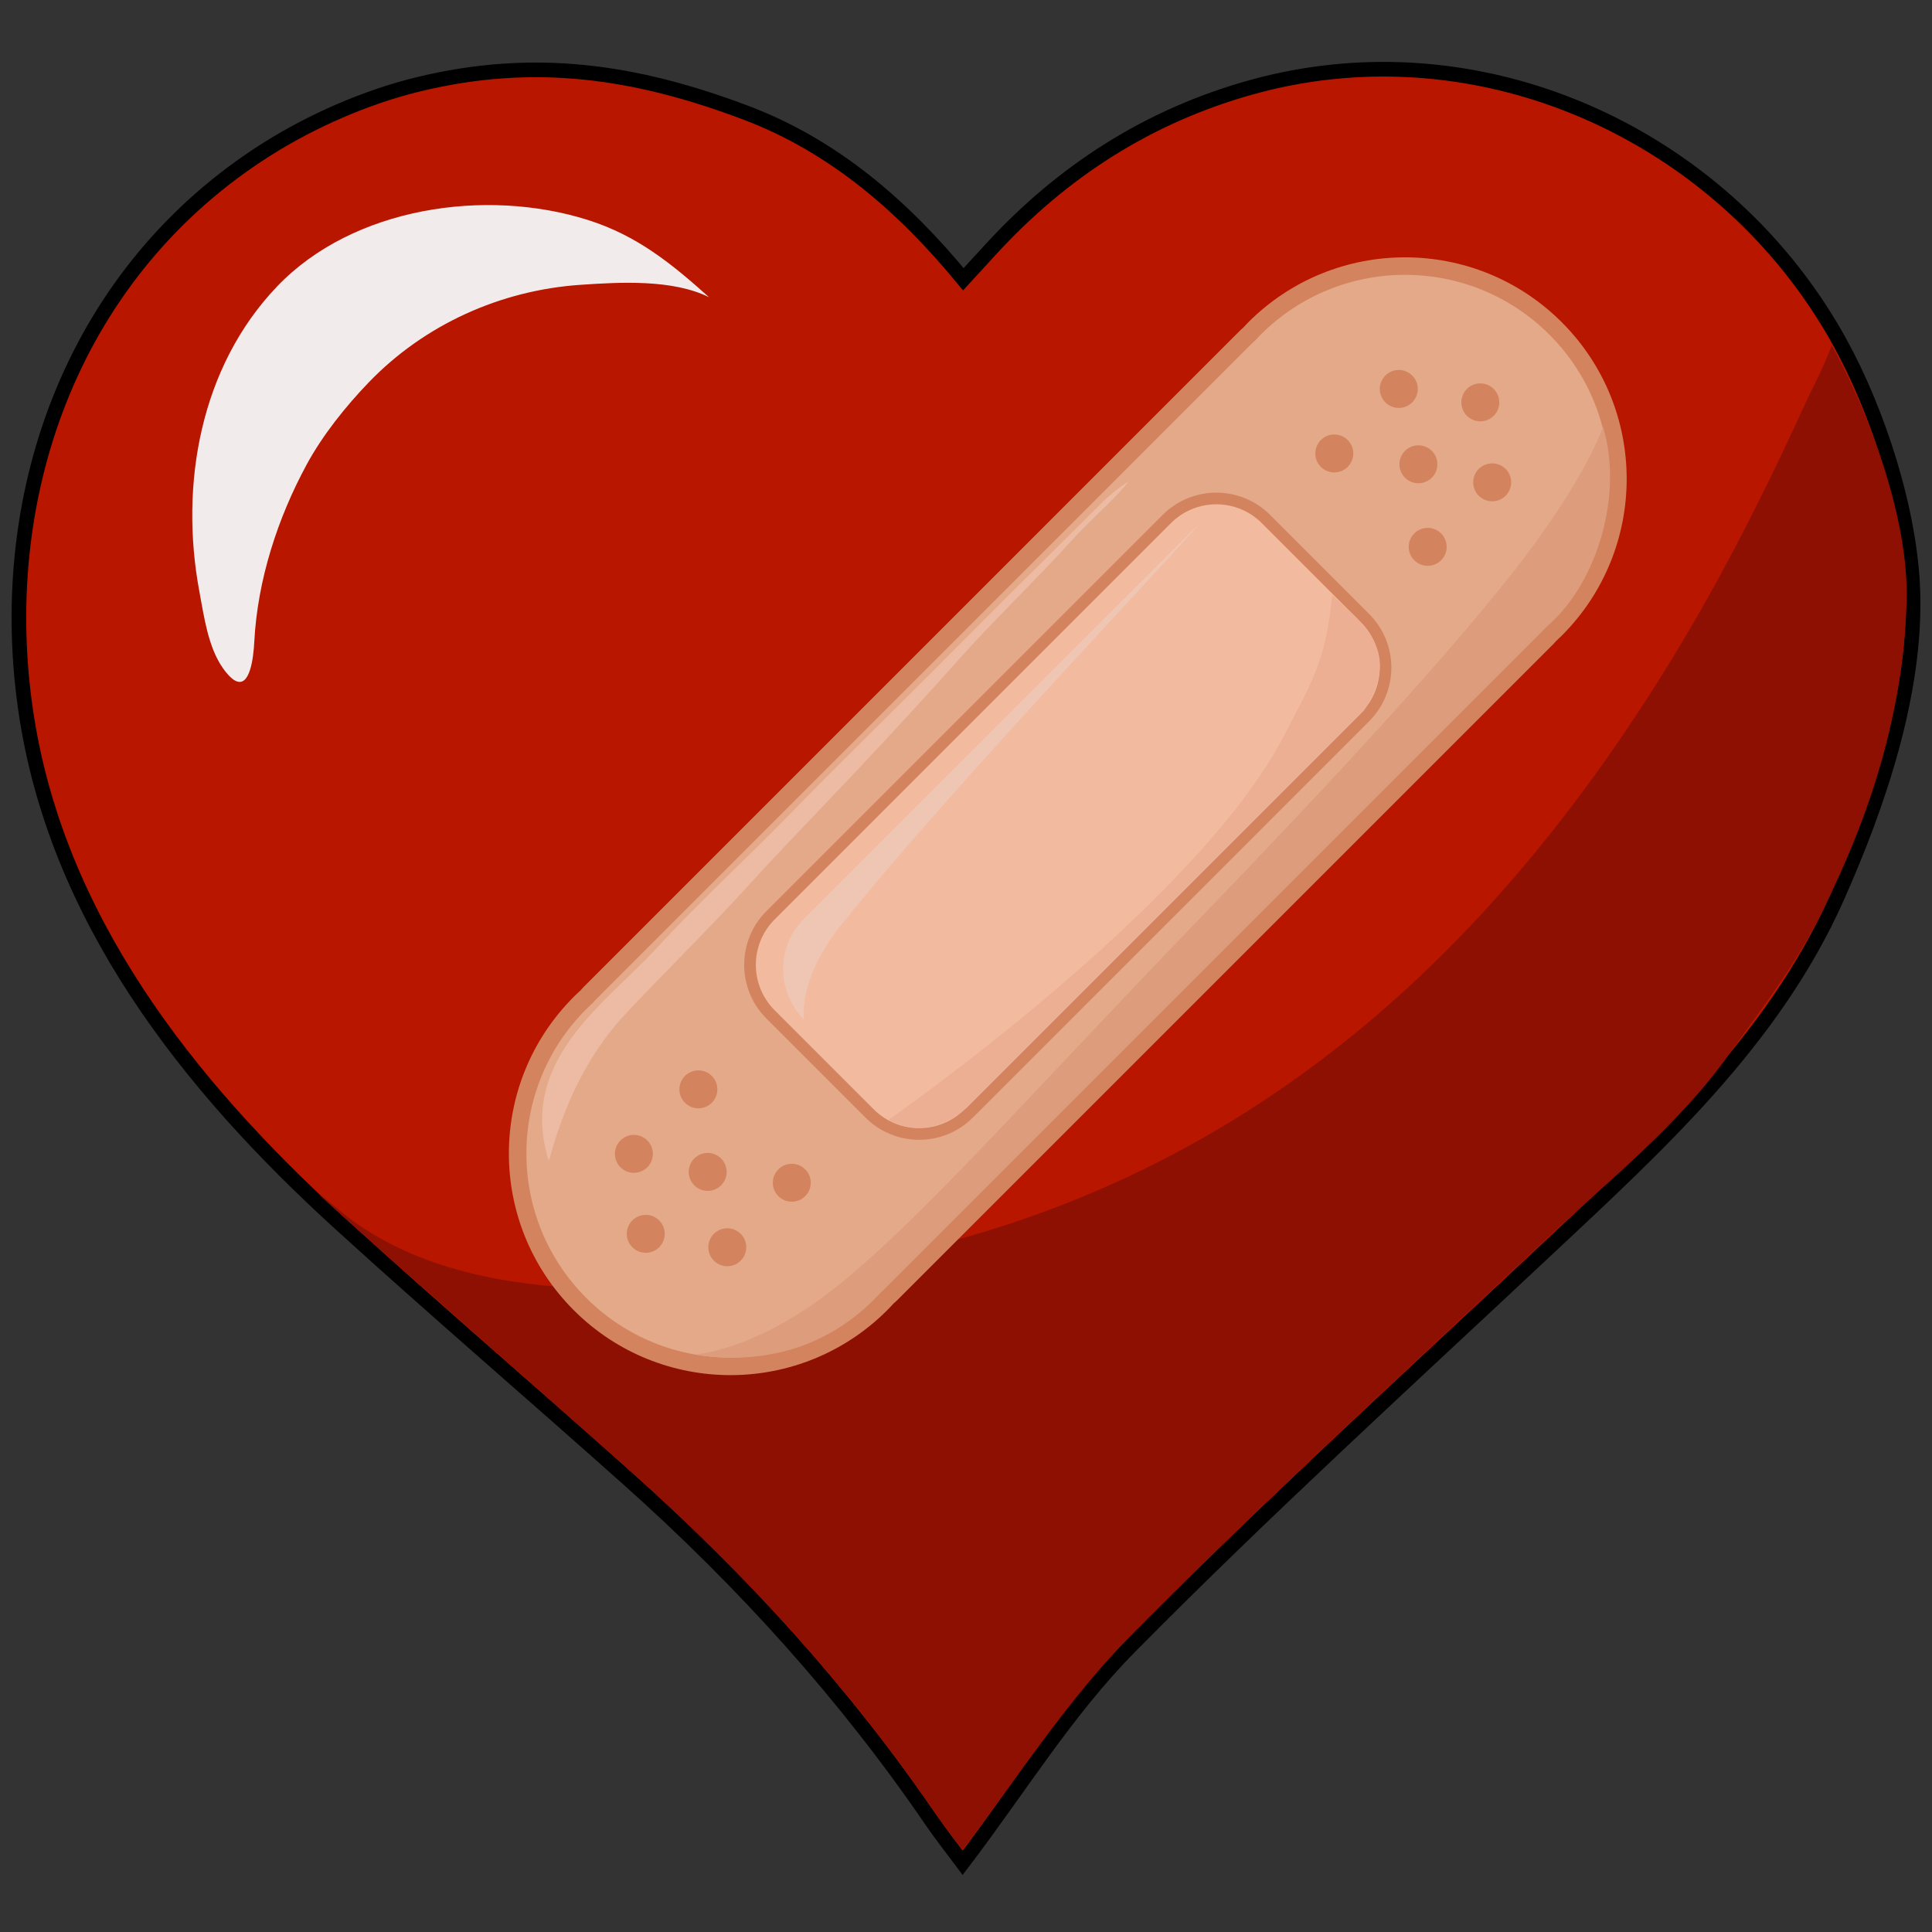 <?xml version="1.0" encoding="utf-8"?>
<!-- Generator: Adobe Illustrator 16.0.0, SVG Export Plug-In . SVG Version: 6.00 Build 0)  -->
<!DOCTYPE svg PUBLIC "-//W3C//DTD SVG 1.1//EN" "http://www.w3.org/Graphics/SVG/1.1/DTD/svg11.dtd">
<svg version="1.1" id="Layer_1" xmlns="http://www.w3.org/2000/svg" xmlns:xlink="http://www.w3.org/1999/xlink" x="0px" y="0px"
	 width="400px" height="400px" viewBox="0 0 400 400" enable-background="new 0 0 400 400" xml:space="preserve">
<rect x="0" y="0" width="400" height="400" fill="#333333" stroke="none"/>
<g>
	<path fill="#39B54A" d="M92.522-1022.646c0.191-0.41,0.479,0.033,0.494,0.044c11.355,44.337,31.752,86.583,40.07,131.642
		c4.111,22.272,3.227,44.793,0.359,67.159c-1.152,9.01-2.564,18-4.266,26.921c-0.354,1.854-0.557,8.297-2.084,9.729
		c3.721-3.487,6.189-7.849,9.406-11.632c9.459-11.132,20.127-21.271,31.682-30.205c16.76-12.96,35.242-23.661,54.742-31.931
		c9.703-4.115,19.683-7.517,29.535-11.254c10.424-3.957,29.349-6.326,36.582-15.5c-4.424,14.92-19.369,27.048-27.472,40.226
		c-9.059,14.729-16.373,30.486-26.036,44.853c-13.326,19.807-28.58,38.449-46.951,53.804c-7.439,6.217-17.266,8.856-25.988,13.112
		c-0.957,0.468-2.555,1.095-3.662,1.254c0.646,0.305,1.238,0.147,2.303,0.174c16.832,0,33.037-0.109,49.444,4.273
		c15.577,4.163,30.696,10.914,45.305,17.033c1.313,0.55,9.33,4.077,10.646,3.441c-34.731,16.76-69.4,22.824-107.773,19.19
		c-4.705-0.445-13.758-3.288-18.332-1.425c19.764,14.045,28.936,40.671,40.562,59.619c-13.783-6-28.32-10.258-41.311-17.966
		c-11.004-6.536-20.67-15.048-29.467-24.291c-6.129-6.438-17.297-15.784-17.297-25.484c0,21.049,0.094,39.718,0.094,62.087
		c-0.652,0.015-1.309,0.028-1.962,0.04c-1.183-21.195-2.362-42.391-3.401-61.037c0,0-0.089-0.759-0.089-0.762
		c-1.641,11.43-8.465,18.208-16.302,25.94c-9.609,9.481-19.9,18.345-31.93,24.613c-12.676,6.607-26.392,10.874-39.471,16.569
		c11.625-18.948,20.797-45.575,40.562-59.62c-4.574-1.863-13.627,0.979-18.333,1.425c-38.372,3.635-73.041-2.431-107.773-19.189
		c1.314,0.635,9.328-2.893,10.644-3.442c14.608-6.119,29.728-12.87,45.305-17.032c16.407-4.383,32.611-4.273,49.443-4.273
		c0.859,0.062,1.58-0.127,2.226-0.43c-1.107-0.161-2.628-0.53-3.585-0.998c-8.724-4.257-18.549-6.896-25.988-13.112
		c-18.371-15.354-33.625-33.997-46.95-53.805c-9.666-14.364-16.979-30.123-26.037-44.852c-8.103-13.177-23.048-25.306-27.472-40.226
		c7.232,9.174,26.157,11.543,36.583,15.5c9.853,3.738,19.83,7.14,29.535,11.254c19.5,8.271,37.983,18.971,54.742,31.931
		c11.556,8.933,22.224,19.073,31.681,30.205c3.217,3.784,5.685,8.146,9.407,11.632c-1.528-1.432-1.731-7.875-2.085-9.728
		c-1.701-8.922-3.112-17.911-4.266-26.922c-2.866-22.365-3.752-44.886,0.36-67.159c8.318-45.059,32.943-86.375,44.299-130.711
		C92.325-1022.258,92.39-1022.365,92.522-1022.646z"/>
	<path fill="#009444" d="M181.087-632.121c-11.627-18.948-20.799-45.574-40.562-59.619c0,0-27.566-11.404-49.77-14.356
		c0,0,35.797,30.024,47.909,40.034C149.134-657.409,181.087-632.121,181.087-632.121z"/>
	<path fill="#009444" d="M264.507-709.214c0.521-0.014,2.066-0.279,2.066-0.279c-1.312,0.633-9.328-2.893-10.646-3.442
		c-14.604-6.121-29.729-12.87-45.303-17.033c-16.408-4.384-34.402-4.293-51.234-4.293c0,0-39.078,8.969-68.063,27.781"/>
	<path fill="#009444" d="M289.044-887.602c-7.233,9.174-26.157,11.543-36.582,15.501c-9.854,3.738-19.832,7.139-29.535,11.254
		c-19.5,8.27-37.982,18.971-54.742,31.931c-11.555,8.933-22.223,19.074-31.682,30.203c-3.217,3.785-5.686,8.147-9.406,11.635
		c0,0-19.061,25.087-36.342,79.56c-17.282,54.471,0,0,0,0s79.848-79.702,106.684-107.414c15.229-15.723,59.979-46.909,81.014-62.457
		C285.507-882.601,289.044-887.602,289.044-887.602z"/>
	<path fill="#009444" d="M-0.031-632.504c13.08-5.694,26.795-9.96,39.471-16.565c12.03-6.271,22.321-15.132,31.931-24.616
		c2.891-2.852,5.751-5.703,8.314-8.859c2.453-3.021,4.671-6.235,6.114-9.872c1.142-2.879,2.306-6.499,3.243-9.444
		c0.252-0.793,1.314-3.05,1.456-3.869c0.511-2.953-0.583-0.949-0.583-0.949s-42.457,31.798-55.821,42.987
		C25.233-656.272-0.031-632.504-0.031-632.504z"/>
	<path fill="#009444" d="M-85.666-709.795c34.732,16.759,69.401,22.824,107.773,19.189c4.706-0.445,12.716-0.796,18.333-1.425
		c0,0,39.486-7.284,49.001-14.065c0,0-83.129-3.135-110.803-4.266C-37.24-711.01-85.666-709.795-85.666-709.795z"/>
	<path fill="#009444" d="M-107.885-887.891c4.423,14.921,19.369,27.05,27.472,40.227c9.059,14.728,16.372,30.487,26.037,44.85
		c13.326,19.809,28.579,38.449,46.95,53.804c7.812,6.527,17.789,9.762,26.831,14.15c4.682,2.271,9.245,4.76,13.867,7.145
		c4.184,2.159,8.393,4.262,12.646,6.281c4.822,2.29,9.704,4.467,14.653,6.465c4.825,1.947,9.714,3.748,14.712,5.205
		c4.141,1.205,8.434,2.229,12.756,2.423c0.442,0.02,0.888,0.04,1.331,0.04c16.573,0,0,0,0,0s-68.838-69.021-91.735-91.294
		C-40.373-835.574-107.885-887.891-107.885-887.891z"/>
	<path fill="#009444" d="M53.932-787.443c-1.528-1.432-1.731-7.875-2.085-9.728c-1.7-8.922-3.112-17.911-4.266-26.922
		c-2.866-22.365-3.751-44.886,0.36-67.159c8.318-45.059,32.943-86.375,44.298-130.711c0.076-0.296,0.143-0.403,0.273-0.684
		c0.191-0.41,0.479,0.033,0.496,0.044l-3.494,313.844C89.515-708.758,59.914-742.452,53.932-787.443z"/>
	<path fill="#009444" d="M19.314-735.097"/>
	<g>
		<polygon fill="#006838" points="89.515,-706.139 92.067,-945.642 91.265,-706.127 		"/>
	</g>
	<g>
		<path fill="#006838" d="M89.79-706.808c0,0,32.197-33.784,65.176-66.802c16.485-16.512,33.171-32.827,46.062-44.665
			c6.441-5.922,11.939-10.718,15.926-13.909c0.979-0.818,1.898-1.491,2.688-2.095c0.783-0.604,1.457-1.113,2.029-1.487
			c1.127-0.773,1.729-1.187,1.729-1.187s-0.599,0.418-1.719,1.201c-0.568,0.379-1.236,0.893-2.016,1.506
			c-0.78,0.611-1.693,1.292-2.665,2.119c-3.952,3.227-9.401,8.071-15.785,14.051c-12.774,11.953-29.301,28.42-45.626,45.08
			c-32.658,33.315-64.525,67.388-64.525,67.388L89.79-706.808z"/>
	</g>
	<g>
		<polygon fill="#006838" points="90.413,-707.191 228.573,-708.614 90.44,-705.441 		"/>
	</g>
	<g>
		<polygon fill="#006838" points="90.877,-707.096 152.226,-654.797 89.756,-705.752 		"/>
	</g>
	<g>
		<path fill="#006838" d="M89.914-705.7c0,0-33.873-34.509-68.291-68.475c-8.601-8.494-17.247-16.942-25.386-24.829
			c-4.087-3.925-8.038-7.719-11.784-11.317c-3.779-3.562-7.351-6.933-10.649-10.043c-3.339-3.065-6.399-5.877-9.112-8.368
			c-2.764-2.435-5.173-4.557-7.157-6.305c-2.016-1.71-3.65-2.994-4.741-3.898c-1.098-0.895-1.684-1.373-1.684-1.373
			s0.59,0.472,1.696,1.357c1.099,0.894,2.745,2.164,4.777,3.856c2,1.729,4.43,3.832,7.216,6.242
			c2.736,2.467,5.822,5.251,9.189,8.288c3.327,3.081,6.931,6.419,10.743,9.949c3.779,3.564,7.765,7.324,11.888,11.213
			c8.212,7.813,16.936,16.186,25.615,24.604c34.73,33.658,68.922,67.867,68.922,67.867L89.914-705.7z"/>
	</g>
	<g>
		<polygon fill="#006838" points="90.504,-705.55 -29.784,-710.8 90.567,-707.298 		"/>
	</g>
	<g>
		<polygon fill="#006838" points="90.735,-705.618 29.719,-660.63 89.68,-707.014 		"/>
	</g>
</g>
<g>
	<path fill="#FBB040" stroke="#000000" stroke-miterlimit="10" d="M-834.17-196.637v103.75c0,0,14.5,11.25,44.25,11.25
		s43-10.75,43-10.75v-105L-834.17-196.637z"/>
	<path fill="#E8912F" d="M-770.003-189.303c0,0,5.417,87.729-0.25,105.396c0,0,14.875-2.75,22.75-8.812l0.083-103.293
		C-747.419-196.012-755.836-191.469-770.003-189.303z"/>
	<path fill="#D1D3D4" stroke="#000000" stroke-miterlimit="10" d="M-838.42-220.137c0,0-0.625,15.125-0.5,20.375
		c0,0,12.72,11.861,48.125,11.5c36.75-0.375,49.5-11.875,49.5-11.875s0.375-17.75-0.125-20"/>
	<path fill="#A7A9AC" d="M-741.711-217.635c0.5,1.811-0.084,17.297-0.084,17.297s-8.676,7.119-28.083,9.947
		c0,0,0.625-3.328,0.292-8.912c-0.328-5.506-0.917-8.354-0.917-8.354L-741.711-217.635z"/>
	<line fill="none" stroke="#000000" stroke-miterlimit="10" x1="-743.222" y1="-216.416" x2="-743.222" y2="-198.75"/>
	<line fill="none" stroke="#000000" stroke-miterlimit="10" x1="-746.253" y1="-214.553" x2="-746.253" y2="-196.885"/>
	<line fill="none" stroke="#000000" stroke-miterlimit="10" x1="-750.336" y1="-212.803" x2="-750.336" y2="-195.135"/>
	<line fill="none" stroke="#000000" stroke-miterlimit="10" x1="-755.336" y1="-210.719" x2="-755.336" y2="-193.051"/>
	<line fill="none" stroke="#000000" stroke-miterlimit="10" x1="-761.253" y1="-208.969" x2="-761.253" y2="-191.301"/>
	<line fill="none" stroke="#000000" stroke-miterlimit="10" x1="-767.169" y1="-208.135" x2="-767.169" y2="-190.469"/>
	<line fill="none" stroke="#000000" stroke-miterlimit="10" x1="-773.086" y1="-207.385" x2="-773.086" y2="-189.719"/>
	<line fill="none" stroke="#000000" stroke-miterlimit="10" x1="-779.336" y1="-206.719" x2="-779.336" y2="-189.051"/>
	<line fill="none" stroke="#000000" stroke-miterlimit="10" x1="-785.169" y1="-206.303" x2="-785.169" y2="-188.635"/>
	<line fill="none" stroke="#000000" stroke-miterlimit="10" x1="-791.419" y1="-206.385" x2="-791.419" y2="-188.719"/>
	<line fill="none" stroke="#000000" stroke-miterlimit="10" x1="-797.419" y1="-206.221" x2="-797.419" y2="-188.553"/>
	<line fill="none" stroke="#000000" stroke-miterlimit="10" x1="-804.252" y1="-206.469" x2="-804.252" y2="-188.803"/>
	<line fill="none" stroke="#000000" stroke-miterlimit="10" x1="-810.336" y1="-207.387" x2="-810.336" y2="-189.719"/>
	<line fill="none" stroke="#000000" stroke-miterlimit="10" x1="-816.169" y1="-208.303" x2="-816.169" y2="-190.637"/>
	<line fill="none" stroke="#000000" stroke-miterlimit="10" x1="-821.919" y1="-209.471" x2="-821.919" y2="-191.803"/>
	<line fill="none" stroke="#000000" stroke-miterlimit="10" x1="-827.503" y1="-211.137" x2="-827.503" y2="-193.471"/>
	<line fill="none" stroke="#000000" stroke-miterlimit="10" x1="-832.295" y1="-213.387" x2="-832.753" y2="-196.221"/>
	<line fill="none" stroke="#000000" stroke-miterlimit="10" x1="-836.232" y1="-215.887" x2="-836.753" y2="-198.512"/>
	<ellipse fill="#E6E7E8" stroke="#000000" stroke-miterlimit="10" cx="-789.92" cy="-220.137" rx="48.5" ry="13.75"/>
	<path fill="#F8D6AF" d="M-829.128-190.344l-0.542,94.375c0,0,4.583,3.416,6.417,4.25c0,0-0.833-95.625-0.5-96.125
		S-827.961-189.512-829.128-190.344z"/>
	<path fill="#F8D6AF" d="M-821.854-182.967l-0.524,85.992c0,0,0.25,0.875,1.375,1c0,0,0.938-86.25,0.5-86.492
		C-821.253-182.885-821.128-182.842-821.854-182.967z"/>
	<path fill="#FFFFFF" stroke="#000000" stroke-miterlimit="10" d="M-834.17-113.637c0,0,44.25,20.25,87.25,1l-0.25-53
		c-46.25,19-87-1.25-87-1.25V-113.637z"/>
	<path fill="#D1D3D4" stroke="#000000" stroke-miterlimit="10" d="M-782.42-152.637l0.25,24.25c0,0,24.5-0.25,32.25-7l0.25-23.75
		C-749.67-159.137-756.045-154.637-782.42-152.637z"/>
	<path fill="none" stroke="#000000" stroke-miterlimit="10" d="M-828.42-151.137c0,0,23.25,7.5,37.5,5"/>
	<path fill="none" stroke="#000000" stroke-miterlimit="10" d="M-828.42-146.137c0,0,23.25,7.5,37.5,5"/>
	<path fill="none" stroke="#000000" stroke-miterlimit="10" d="M-828.42-140.637c0,0,23.25,7.5,37.5,5"/>
	<path fill="#F1F2F2" d="M-829.207-220.969c-0.537,9.631,42.405,11.875,25.581,11.875s-29.876-6.986-29.876-11.75
		c0-4.764,13.736-10.125,30.56-10.125C-786.118-230.969-828.719-229.719-829.207-220.969z"/>
</g>
<g>
	<g>
		<path fill="#EDC89F" stroke="#000000" stroke-width="0.746" stroke-miterlimit="10" d="M-565.341-205.303
			c-0.064,1.912,0.425,5.924,1.045,7.725c1.246,3.619,5.624,5.768,8.868,7.213c3.494,1.559,7.403,2.23,11.183,2.617
			c3.169,0.324,6.384,0.34,9.566,0.215c22.451-0.893,30.527-11.562,30.671-15.074c0,0,0.159-7.576-0.879-9.354"/>
		
			<ellipse transform="matrix(-0.998 0.064 -0.064 -0.998 -1081.847 -380.173)" fill="#F2D5AF" stroke="#000000" stroke-width="0.746" stroke-miterlimit="10" cx="-534.815" cy="-207.469" rx="30.562" ry="16.199"/>
		<path fill="#EDC89F" d="M-504.671-207.982c-1.649,9.213-14.993,15.404-28.925,16.303c-13.934,0.896-28.247-3.338-30.925-11.629
			c-0.734-2.272,6.393,12.033,30.992,9.543C-507.491-196.4-504.13-211.002-504.671-207.982z"/>
		<g>
			<path fill="#D6B696" d="M-558.971-206.635c0,0,3.016-0.639,7.565-1.318c2.274-0.352,4.931-0.715,7.782-1.061
				c1.427-0.162,2.898-0.361,4.398-0.506c1.5-0.154,3.022-0.312,4.546-0.467c1.525-0.134,3.051-0.267,4.552-0.396
				c1.5-0.141,2.983-0.219,4.415-0.328c2.865-0.197,5.543-0.338,7.843-0.418c4.596-0.186,7.678-0.121,7.678-0.121
				s-3.016,0.639-7.565,1.32c-2.273,0.352-4.931,0.717-7.782,1.061c-1.427,0.16-2.897,0.363-4.398,0.504
				c-1.5,0.154-3.022,0.312-4.546,0.467c-1.525,0.133-3.051,0.265-4.552,0.396c-1.501,0.137-2.983,0.219-4.415,0.326
				c-2.865,0.194-5.543,0.336-7.842,0.418C-555.89-206.574-558.971-206.635-558.971-206.635z"/>
		</g>
	</g>
	<g>
		<g>
			<path fill="#FFFFFF" d="M-560.879-212.834c6.318-1.297,12.492,2.773,13.787,9.094l0,0c1.298,6.316-2.773,12.488-9.092,13.783
				l-46.603,9.564c-6.318,1.297-12.491-2.775-13.786-9.092l0,0c-1.298-6.32,2.773-12.49,9.092-13.789L-560.879-212.834z"/>
			<path fill="#BE1E2D" d="M-577.242-185.217l-24.054,4.936c-7.177,1.473-14.049-2.453-15.347-8.771l0,0
				c-1.295-6.32,3.129-12.882,10.653-14.107l24.053-4.936"/>
			<path fill="none" stroke="#000000" stroke-width="0.931" stroke-miterlimit="10" d="M-560.991-212.613
				c6.318-1.297,12.492,2.773,13.787,9.094l0,0c1.298,6.314-2.773,12.49-9.092,13.783l-46.603,9.564
				c-6.318,1.297-12.491-2.773-13.786-9.092l0,0c-1.298-6.32,2.773-12.488,9.092-13.787L-560.991-212.613z"/>
		</g>
		<path fill="#961E2D" d="M-577.357-185.934l-20.072,4.117c-2.579,0.528-5.258,1.176-7.168,1.319
			c-2.527,0.19-3.919-0.267-4.03-0.803l0,0c-0.192-0.943,4.508-2.705,10.498-3.935l20.07-4.117"/>
		<path fill="#E6E7E8" d="M-577.397-185.895l20.074-4.107c2.579-0.527,1.132-0.23,2.945-0.85c2.398-0.816,3.484-2.025,3.375-2.562
			l0,0c-0.194-0.943-1.029-1.23-7.02-0.006l-20.073,4.107"/>
		<g>
			<path fill="#F2D6D9" d="M-583.764-203.934c0,0-1.891,0.492-4.727,1.135c-1.416,0.32-3.067,0.693-4.837,1.092
				c-1.765,0.404-3.651,0.811-5.521,1.273c-0.938,0.215-1.873,0.442-2.787,0.684c-0.912,0.248-1.814,0.471-2.677,0.725
				c-0.859,0.258-1.689,0.504-2.466,0.769c-0.77,0.274-1.499,0.536-2.148,0.823c-0.644,0.293-1.234,0.574-1.705,0.892
				c-0.25,0.146-0.455,0.31-0.64,0.469c-0.205,0.146-0.342,0.318-0.475,0.474c-0.15,0.146-0.216,0.311-0.297,0.449
				c-0.092,0.137-0.134,0.266-0.146,0.377c-0.048,0.223-0.074,0.342-0.074,0.342s-0.002-0.123-0.007-0.354
				c-0.013-0.118-0.001-0.264,0.059-0.426c0.046-0.166,0.088-0.369,0.215-0.552c0.109-0.194,0.23-0.418,0.413-0.61
				c0.164-0.217,0.366-0.426,0.601-0.621c0.451-0.424,1.019-0.817,1.66-1.203c2.571-1.547,6.335-2.778,10.126-3.692
				c0.952-0.217,1.906-0.424,2.847-0.613c0.939-0.197,1.873-0.342,2.773-0.494c1.803-0.293,3.494-0.506,4.948-0.645
				C-585.721-203.938-583.764-203.934-583.764-203.934z"/>
		</g>
	</g>
	<g>
		<g>
			<path fill="#FFFFFF" d="M-459.976-215.895c6.175,1.86,9.674,8.375,7.811,14.551l0,0c-1.857,6.176-8.373,9.674-14.549,7.811
				l-45.551-13.723c-6.175-1.859-9.673-8.375-7.812-14.549l0,0c1.86-6.178,8.373-9.672,14.55-7.814L-459.976-215.895z"/>
			<path fill="#BE1E2D" d="M-487.495-199.365l-23.511-7.084c-7.016-2.113-11.198-8.832-9.338-15.01l0,0
				c1.863-6.176,8.873-9.848,16.076-7.354l23.51,7.084"/>
			<path fill="none" stroke="#000000" stroke-width="0.931" stroke-miterlimit="10" d="M-460.179-215.754
				c6.176,1.861,9.674,8.375,7.811,14.553l0,0c-1.857,6.174-8.373,9.672-14.548,7.809l-45.553-13.721
				c-6.175-1.861-9.673-8.375-7.812-14.549l0,0c1.86-6.18,8.373-9.674,14.551-7.814L-460.179-215.754z"/>
		</g>
		<path fill="#961E2D" d="M-487.255-200.051l-19.619-5.912c-2.521-0.758-5.186-1.463-6.935-2.244
			c-2.315-1.031-3.323-2.094-3.165-2.619l0,0c0.28-0.922,5.251-0.238,11.107,1.525l19.618,5.91"/>
		<path fill="#E6E7E8" d="M-487.31-200.035l19.615,5.92c2.521,0.762,1.106,0.336,2.996,0.652c2.498,0.422,4.027-0.127,4.187-0.65
			l0,0c0.276-0.924-0.321-1.572-6.175-3.342l-19.614-5.92"/>
		<g>
			<path fill="#F2D6D9" d="M-484.343-218.934c0,0-1.898-0.465-4.698-1.246c-1.397-0.394-3.028-0.848-4.774-1.338
				c-1.746-0.482-3.6-1.021-5.463-1.502c-0.929-0.256-1.859-0.498-2.777-0.724c-0.921-0.215-1.821-0.446-2.7-0.635
				c-0.879-0.181-1.727-0.356-2.535-0.496c-0.809-0.123-1.574-0.237-2.281-0.295c-0.706-0.047-1.359-0.08-1.924-0.024
				c-0.289,0.01-0.548,0.057-0.786,0.108c-0.25,0.03-0.452,0.117-0.642,0.188c-0.202,0.058-0.338,0.172-0.476,0.256
				c-0.145,0.076-0.244,0.168-0.308,0.263c-0.148,0.172-0.227,0.264-0.227,0.264s0.056-0.108,0.162-0.312
				c0.045-0.113,0.125-0.232,0.254-0.348c0.119-0.123,0.253-0.283,0.452-0.384c0.188-0.118,0.4-0.258,0.653-0.342
				c0.247-0.112,0.524-0.199,0.823-0.262c0.598-0.158,1.285-0.234,2.032-0.269c2.999-0.143,6.895,0.562,10.666,1.562
				c0.941,0.26,1.878,0.53,2.796,0.811c0.922,0.271,1.812,0.589,2.676,0.884c1.727,0.598,3.314,1.215,4.66,1.782
				C-486.062-219.867-484.343-218.934-484.343-218.934z"/>
		</g>
	</g>
	<g>
		<g>
			<path fill="#FFFFFF" d="M-513.168-154.439c-6.448-0.133-11.785,4.984-11.917,11.435l0,0c-0.136,6.446,4.983,11.782,11.432,11.916
				l47.563,0.989c6.448,0.136,11.784-4.983,11.917-11.432l0,0c0.135-6.451-4.982-11.783-11.433-11.92L-513.168-154.439z"/>
			<path fill="#BE1E2D" d="M-492.086-130.23l24.55,0.51c7.325,0.152,13.375-4.95,13.51-11.399l0,0
				c0.133-6.448-5.404-12.104-13.025-11.95l-24.549-0.511"/>
			<path fill="none" stroke="#000000" stroke-width="0.931" stroke-miterlimit="10" d="M-513.018-154.242
				c-6.449-0.135-11.785,4.984-11.917,11.434l0,0c-0.137,6.445,4.983,11.783,11.432,11.916l47.563,0.99
				c6.448,0.133,11.785-4.984,11.918-11.432l0,0c0.135-6.451-4.983-11.783-11.434-11.92L-513.018-154.242z"/>
		</g>
		<path fill="#961E2D" d="M-492.103-130.957l20.485,0.426c2.632,0.055,5.384,0.205,7.288,0.002c2.521-0.268,3.808-0.967,3.819-1.516
			l0,0c0.019-0.963-4.923-1.848-11.036-1.975l-20.483-0.424"/>
		<path fill="#E6E7E8" d="M-492.056-130.926l-20.486-0.416c-2.632-0.053-1.155-0.021-3.05-0.303
			c-2.506-0.369-3.793-1.361-3.782-1.91l0,0c0.021-0.963,0.79-1.396,6.903-1.275l20.485,0.416"/>
		<g>
			<path fill="#F2D6D9" d="M-489.052-149.818c0,0,1.924-0.356,4.836-0.594c1.455-0.127,3.157-0.223,4.983-0.262
				c0.913-0.012,1.857-0.039,2.817-0.014c0.959,0.018,1.935,0.047,2.91,0.09c3.895,0.215,7.818,0.746,10.628,1.805
				c0.7,0.262,1.329,0.547,1.85,0.881c0.266,0.152,0.503,0.32,0.702,0.504c0.215,0.158,0.375,0.355,0.517,0.525
				c0.157,0.158,0.236,0.35,0.312,0.504c0.088,0.148,0.126,0.289,0.135,0.41c0.037,0.227,0.057,0.348,0.057,0.348
				s-0.047-0.113-0.134-0.322c-0.032-0.106-0.098-0.227-0.212-0.344c-0.104-0.123-0.199-0.273-0.374-0.389
				c-0.158-0.129-0.324-0.273-0.552-0.379c-0.211-0.125-0.442-0.248-0.715-0.348c-0.52-0.228-1.151-0.396-1.838-0.566
				c-0.689-0.166-1.453-0.291-2.261-0.424c-0.812-0.117-1.673-0.211-2.565-0.312c-0.893-0.092-1.82-0.147-2.763-0.228
				c-0.942-0.071-1.903-0.129-2.864-0.17c-1.922-0.116-3.852-0.178-5.66-0.256c-1.812-0.072-3.505-0.141-4.955-0.199
				C-487.103-149.676-489.052-149.818-489.052-149.818z"/>
		</g>
	</g>
	<g>
		<path fill="#C6E1E5" stroke="#000000" stroke-width="0.83" stroke-miterlimit="10" d="M-570.967-183.031
			c-0.243,2.293,0,7.15,0.589,9.369c1.184,4.453,6.256,7.41,10.027,9.424c4.062,2.174,8.698,3.318,13.204,4.107
			c3.779,0.662,7.637,0.957,11.469,1.08c27.038,0.863,37.657-11.252,38.132-15.457c0,0,0.842-9.084-0.25-11.309"/>
		
			<ellipse transform="matrix(-1 -0.007 0.007 -1 -1067.043 -369.901)" fill="#DCF1F9" stroke="#000000" stroke-width="0.834" stroke-miterlimit="10" cx="-534.206" cy="-182.977" rx="36.8" ry="19.508"/>
		<path fill="#C6E1E5" d="M-497.88-181.021c-2.774,10.922-19.333,17.209-36.14,17.088c-16.809-0.125-33.634-6.442-36.135-16.631
			c-0.686-2.793,6.641,15,36.396,14.131C-502.265-167.355-496.971-184.602-497.88-181.021z"/>
		<g>
			<path fill="#BED4D7" d="M-563.203-184.084c0,0,3.674-0.584,9.195-1.066c1.38-0.123,2.875-0.258,4.458-0.358
				c1.582-0.107,3.25-0.238,4.977-0.314c1.727-0.077,3.51-0.202,5.324-0.25c1.814-0.059,3.656-0.116,5.499-0.176
				c1.843-0.024,3.687-0.051,5.501-0.074c1.814-0.04,3.602,0.009,5.33,0.007c3.458,0.026,6.687,0.114,9.456,0.246
				c5.537,0.229,9.234,0.651,9.234,0.651s-3.674,0.588-9.195,1.069c-2.76,0.257-5.981,0.49-9.435,0.673
				c-1.727,0.077-3.51,0.207-5.324,0.25c-1.814,0.057-3.656,0.114-5.499,0.174c-1.843,0.024-3.687,0.049-5.501,0.071
				c-1.814,0.035-3.602-0.008-5.331-0.008c-1.729,0.004-3.401-0.051-4.986-0.088c-1.585-0.029-3.085-0.096-4.47-0.158
				C-559.506-183.666-563.203-184.084-563.203-184.084z"/>
		</g>
	</g>
	<g>
		<path fill="#C6E1E5" stroke="#000000" stroke-width="0.83" stroke-miterlimit="10" d="M-514.237-204.74
			c-1.292,1.908-3.362,6.309-3.885,8.545c-1.049,4.486,2.037,9.48,4.418,13.031c2.562,3.828,6.116,7.018,9.722,9.834
			c3.023,2.361,6.291,4.436,9.614,6.346c23.456,13.478,38.524,7.777,40.922,4.289c0,0,5.015-7.621,5.097-10.098"/>
		
			<ellipse transform="matrix(-0.879 -0.477 0.477 -0.879 -816.079 -581.739)" fill="#DCF1F9" stroke="#000000" stroke-width="0.834" stroke-miterlimit="10" cx="-481.828" cy="-187.357" rx="36.799" ry="19.507"/>
		<path fill="#C6E1E5" d="M-450.68-168.6c-7.583,8.334-25.153,6.096-39.929-1.916c-14.777-8.014-26.655-21.5-24.071-31.668
			c0.708-2.787-1.193,16.36,25.476,29.586C-460.976-158.602-448.193-171.332-450.68-168.6z"/>
		<g>
			<path fill="#BED4D7" d="M-506.89-202.02c0,0,3.518,1.213,8.617,3.383c1.276,0.539,2.659,1.123,4.103,1.779
				c1.447,0.647,2.981,1.315,4.541,2.062c1.561,0.741,3.193,1.473,4.816,2.282c1.629,0.802,3.282,1.615,4.936,2.431
				c1.639,0.844,3.277,1.688,4.891,2.521c1.62,0.816,3.175,1.699,4.701,2.513c3.039,1.647,5.848,3.245,8.229,4.661
				c4.779,2.81,7.844,4.918,7.844,4.918s-3.52-1.209-8.618-3.379c-2.557-1.071-5.51-2.379-8.644-3.842
				c-1.561-0.744-3.195-1.469-4.815-2.285c-1.628-0.801-3.282-1.614-4.936-2.43c-1.638-0.846-3.276-1.691-4.89-2.523
				c-1.617-0.821-3.174-1.7-4.699-2.514c-1.527-0.811-2.978-1.645-4.359-2.424c-1.386-0.77-2.678-1.533-3.871-2.24
				C-503.824-199.912-506.89-202.02-506.89-202.02z"/>
		</g>
	</g>
	<g>
		<path fill="#EDC89F" stroke="#000000" stroke-width="0.711" stroke-miterlimit="10" d="M-599.753-157.85
			c0.339,1.791,1.63,5.418,2.582,6.965c1.912,3.104,6.43,4.188,9.747,4.857c3.573,0.721,7.347,0.528,10.942,0.102
			c3.014-0.359,6.006-1.016,8.938-1.795c20.686-5.51,25.971-17.111,25.373-20.406c0,0-1.432-7.078-2.767-8.514"/>
		
			<ellipse transform="matrix(-0.96 0.281 -0.281 -0.96 -1167.322 -164.978)" fill="#F2D5AF" stroke="#000000" stroke-width="0.711" stroke-miterlimit="10" cx="-571.833" cy="-166.179" rx="29.12" ry="15.435"/>
		<path fill="#EDC89F" d="M-543.909-172.986c0.388,8.908-10.727,17.447-23.492,21.187c-12.767,3.737-26.957,2.784-31.174-4.365
			c-1.157-1.961,8.452,9.854,30.802,2.412C-544.116-161.631-544.036-175.906-543.909-172.986z"/>
		<g>
			<path fill="#D6B696" d="M-594.109-160.416c0,0,2.67-1.221,6.758-2.803c2.041-0.799,4.435-1.691,7.014-2.607
				c1.292-0.447,2.619-0.939,3.983-1.387c1.362-0.457,2.745-0.92,4.129-1.383c1.39-0.439,2.781-0.881,4.15-1.314
				c1.365-0.445,2.728-0.826,4.036-1.227c2.623-0.781,5.083-1.469,7.204-2.023c4.235-1.129,7.113-1.713,7.113-1.713
				s-2.67,1.223-6.757,2.805c-2.041,0.801-4.435,1.693-7.014,2.607c-1.292,0.447-2.618,0.941-3.983,1.387
				c-1.362,0.455-2.746,0.918-4.129,1.381c-1.391,0.439-2.781,0.881-4.15,1.314c-1.367,0.441-2.728,0.824-4.037,1.225
				c-2.623,0.779-5.083,1.469-7.204,2.023C-591.231-161.002-594.109-160.416-594.109-160.416z"/>
		</g>
	</g>
</g>
<g>
	<g>
		<path fill="#E0A226" d="M-151.43-371.881c-28.051,0.322-55.438,0.235-58.823-1.245c0,0-11.986,75.469,9.112,134.316
			c6.59,18.389,14.822,69.419,15.781,96.826c0.813,23.251,0.231,43.263-9.633,63.988c0,0,16.854,6.773,48.455,6.998"/>
		<path fill="#CB8E2B" d="M-188.895-76.94c-3.688,0.526-5.193-1.958-5.193-1.958c9.863-20.726,9.768-40.624,8.955-63.877
			c-0.96-27.402-8.982-78.297-15.573-96.686c-21.098-58.847-8.642-134.568-8.642-134.568c3.383,1.48,6.158,1.242,14.734,0.792
			c-1.32,0.069-8.062,8.869-8.427,9.783c-3.364,8.411-2.905,9.446-4.515,18.358c-4.627,25.644-0.484,62.082,5.718,86.978
			c3.61,14.485,8.521,29.233,11.137,43.938c2.875,16.185,5.822,32.356,7.798,48.679c1.869,15.448,2.072,30.903,1.519,46.429
			c-0.273,7.618-1.119,15.628-2.537,23.284C-184.262-93.936-186.723-77.161-188.895-76.94z"/>
		<path fill="#F5B71A" d="M-171.089-342.539c0,0-10.759,33.858-5.122,83.065c5.634,49.207,27.945,141.604,7.779,187.348
			c0,0,27.988,5.419,56.248-6.772c0,0-11.272-21.216-7.515-56.43c3.759-35.21,3.445-74.63,17.501-109.023
			c14.854-36.34,9.731-104.959,9.731-104.959S-123.111-339.83-171.089-342.539z"/>
		<path fill="#CB8E2B" d="M-103.121-346.3c0,0,14.062,35.137-0.3,82.462c-14.479,47.705-20.79,108.064-17.458,153.49
			c0.893,12.181,3.452,23.308,5.568,32.805c0,0,2.104,0.603,6.168-1.504c0,0-10.836-19.862-7.523-55.077
			c3.312-35.211,3.034-74.629,15.423-109.023c13.093-36.339,8.578-104.958,8.578-104.958S-97.402-347.504-103.121-346.3z"/>
		<path fill="none" stroke="#000000" stroke-width="1.5" stroke-miterlimit="10" d="M-194.637-78.36
			c9.285-20.83,9.816-41.271,9.052-64.641c-0.903-27.537-9.597-78.583-15.801-97.06c-19.862-59.139-8.576-134.98-8.576-134.98
			c6.771,3.159,115.567,0,115.567,0s9.027,79.904-6.771,130.464c-10.844,34.699-13.6,71.75-15.041,107.888
			c-0.798,20.021-0.998,38.457,6.402,57.448c0,0-33.344,17.273-85.034,1.246"/>
		<path fill="none" stroke="#000000" stroke-width="1.856" stroke-miterlimit="10" d="M-146.311-70.772
			c-13.393,0.191-29.549-1.438-47.879-6.763"/>
		<path fill="#F2F1F0" stroke="#000000" stroke-width="1.5" stroke-miterlimit="10" d="M-212.221-347.053
			c0,0,77.197,11.738,120.084-2.257c0,0-1.58-25.506-2.258-25.731c0,0-82.84,2.708-115.567,0L-212.221-347.053z"/>
		<path fill="#F2F1F0" stroke="#000000" stroke-width="1.5" stroke-miterlimit="10" d="M-109.742-79.122
			c-44.693,17.381-85.097,1.127-85.097,1.127s-5.418,10.836-7.451,13.317c-2.03,2.483-7.222,18.284,11.738,24.151
			c17.473,5.406,37.13,3.121,55.077,2.483c7.676-0.273,15.473-1.004,22.893-3.082c5.908-1.653,13.532-4.081,15.268-10.836
			c1.515-5.896-3.492-10.573-6.402-15.067C-104.206-67.78-108.667-76.625-109.742-79.122z"/>
		<path fill="#F4CF7A" d="M-106.766-344.312c0.838-0.2,1.576,24.434,1.514,26.057c-0.713,17.861-3.948,35.632-6.793,53.173
			c-2.312,14.277-6.159,27.501-8.125,41.833c-4.457,32.495-10.59,65.681-10.589,98.534c0.002,7.637,0.312,15.281,1.065,22.883
			c0.422,4.259,0.305,14.505,3.201,17.929c0,0-21.667-31.001,9.031-183.286c0,0,8.727-58.687-1.506-75.541
			C-118.966-342.729-107.443-344.148-106.766-344.312z"/>
		<path fill="#F2F1F0" stroke="#000000" stroke-width="1.5" stroke-miterlimit="10" d="M-193.711-398.968
			c0,0,2.257-8.578,16.703-4.062c0,0,8.127-11.287,21.669-0.452c0,0,22.571-10.383,36.116,8.578c0,0,18.961-1.807,19.412,7.674
			c0,0,11.736,8.127,5.416,12.189c-6.319,4.062-116.021,2.708-116.021,2.708s-5.87-9.482,1.808-13.997
			C-208.607-386.33-210.266-398.367-193.711-398.968z"/>
		<path fill="#D8D8D8" d="M-189.494-67.611c0,0-9.629,15.35,8.126,17.756c17.757,2.407,55.075,4.815,77.347-3.609
			c0,0-24.307,13.387-71.328,9.328C-217.184-47.747-189.494-67.611-189.494-67.611z"/>
		<path fill="#F4CF7A" d="M-154.887-282.499c0,0.998-0.809,1.808-1.809,1.808c-0.996,0-1.805-0.81-1.805-1.808
			c0-0.996,0.809-1.803,1.805-1.803C-155.693-284.301-154.887-283.494-154.887-282.499z"/>
		<circle fill="#F4CF7A" cx="-138.184" cy="-286.335" r="1.806"/>
		<circle fill="#F4CF7A" cx="-147.062" cy="-268.954" r="1.807"/>
		<circle fill="#F4CF7A" cx="-148.868" cy="-290.322" r="1.806"/>
		<circle fill="#F4CF7A" cx="-150.975" cy="-299.049" r="1.806"/>
		<path fill="#F4CF7A" d="M-158.047-290.397c0,1.247-1.01,2.257-2.258,2.257c-1.25,0-2.258-1.011-2.258-2.257
			s1.008-2.257,2.258-2.257C-159.057-292.654-158.047-291.644-158.047-290.397z"/>
		<circle fill="#F4CF7A" cx="-154.322" cy="-287.801" r="1.241"/>
		<circle fill="#F4CF7A" cx="-144.654" cy="-302.06" r="1.241"/>
		<path fill="#F4CF7A" d="M-153.134-305.67c0,1.8-1.455,3.259-3.259,3.259c-1.801,0-3.258-1.459-3.258-3.259
			c0-1.802,1.457-3.259,3.258-3.259C-154.589-308.929-153.134-307.472-153.134-305.67z"/>
		<circle fill="#F4CF7A" cx="-156.354" cy="-294.686" r="1.165"/>
		<circle fill="#F4CF7A" cx="-139.279" cy="-275.51" r="2.257"/>
		<circle fill="#F4CF7A" cx="-148.762" cy="-282.476" r="2.257"/>
		<path fill="#F4CF7A" d="M-143.018-282.214c0.451-0.518,1.233-0.57,1.752-0.118c0.515,0.45,0.57,1.235,0.119,1.75
			c-0.453,0.518-1.235,0.571-1.752,0.121C-143.415-280.914-143.471-281.696-143.018-282.214z"/>
		<path fill="#F4CF7A" d="M-145.954-275.638c0.425-0.486,1.155-0.535,1.644-0.113c0.484,0.426,0.533,1.158,0.11,1.642
			c-0.421,0.486-1.155,0.535-1.64,0.113C-146.327-274.418-146.378-275.155-145.954-275.638z"/>
		<path fill="#F4CF7A" d="M-146.295-264.329c0.422-0.484,1.156-0.535,1.641-0.111c0.486,0.423,0.535,1.158,0.114,1.642
			c-0.424,0.486-1.158,0.537-1.644,0.111C-146.668-263.109-146.719-263.843-146.295-264.329z"/>
		<circle fill="#F4CF7A" cx="-139.215" cy="-235.829" r="1.805"/>
		<path fill="#F4CF7A" d="M-134.885-231.938c-0.422-1.174,0.189-2.467,1.365-2.887c1.174-0.42,2.465,0.19,2.885,1.365
			c0.421,1.175-0.189,2.467-1.362,2.886C-133.174-230.15-134.463-230.764-134.885-231.938z"/>
		<path fill="#F4CF7A" d="M-129.57-235.481c-0.229-0.647,0.104-1.357,0.75-1.589c0.646-0.229,1.355,0.105,1.588,0.751
			c0.231,0.646-0.105,1.355-0.752,1.587C-128.627-234.5-129.34-234.837-129.57-235.481z"/>
		<circle fill="#F4CF7A" cx="-135.034" cy="-227.328" r="1.163"/>
		<circle fill="#F4CF7A" cx="-130.029" cy="-313.885" r="1.805"/>
		<path fill="#F4CF7A" d="M-138.023-316.963c-0.42-1.175,0.188-2.466,1.364-2.886c1.177-0.419,2.466,0.19,2.884,1.365
			c0.424,1.175-0.188,2.466-1.361,2.884C-136.312-315.177-137.602-315.788-138.023-316.963z"/>
		<path fill="#F4CF7A" d="M-132.707-320.506c-0.23-0.647,0.104-1.357,0.747-1.588c0.647-0.23,1.356,0.104,1.59,0.75
			c0.229,0.646-0.106,1.355-0.75,1.587C-131.766-319.525-132.475-319.862-132.707-320.506z"/>
		<circle fill="#F4CF7A" cx="-132.514" cy="-325.399" r="1.164"/>
		<circle fill="#F4CF7A" cx="-179.05" cy="-336.005" r="1.806"/>
		<path fill="#F4CF7A" d="M-169.223-321.002c-0.971-0.225-1.58-1.194-1.354-2.165c0.226-0.975,1.194-1.578,2.167-1.355
			c0.971,0.226,1.575,1.193,1.352,2.165C-167.283-321.385-168.251-320.779-169.223-321.002z"/>
		<path fill="#F4CF7A" d="M-170.518-335.284c0.733,1.008,0.51,2.417-0.502,3.152c-1.01,0.73-2.422,0.506-3.151-0.505
			c-0.729-1.009-0.509-2.421,0.503-3.151C-172.657-336.522-171.249-336.294-170.518-335.284z"/>
		<path fill="#F4CF7A" d="M-174.628-330.396c0.401,0.557,0.278,1.331-0.274,1.732c-0.558,0.403-1.332,0.28-1.734-0.275
			c-0.402-0.557-0.279-1.331,0.275-1.732C-175.807-331.076-175.031-330.954-174.628-330.396z"/>
		<path fill="#F4CF7A" d="M-172.507-326.329c0.377,0.522,0.262,1.249-0.259,1.625c-0.522,0.376-1.25,0.262-1.623-0.26
			c-0.379-0.52-0.266-1.246,0.258-1.625C-173.611-326.967-172.883-326.85-172.507-326.329z"/>
		<path fill="#F4CF7A" d="M-166.064-331.372c0.379,0.52,0.262,1.246-0.259,1.625c-0.522,0.378-1.25,0.262-1.626-0.258
			c-0.377-0.521-0.264-1.246,0.26-1.626C-167.17-332.008-166.441-331.893-166.064-331.372z"/>
		<path fill="#FFFFFF" d="M-108.368-370.542c5.08,3.387,0.376,23.701,0.376,23.701s-11.758,2.285-10.908-0.226
			c3.352-9.895-1.58-24.304-1.58-24.304S-109.947-371.597-108.368-370.542z"/>
		<path fill="#E8E8E8" d="M-102.406-372.787c0,0,4.514,17.007,3.159,24.378l6.056-1.617l-0.861-12.49l-1.092-11.133
			C-95.146-373.648-99.383-372.935-102.406-372.787z"/>
		<path fill="none" stroke="#000000" stroke-width="1.806" stroke-miterlimit="10" d="M-181.975-389.639
			c0.904-4.513,9.629-3.01,9.629-3.01s8.431-9.631,15.953,0"/>
		<path fill="none" stroke="#000000" stroke-width="1.806" stroke-miterlimit="10" d="M-137.73-381.815
			c0,0,6.92-4.512,11.434,0.303c0,0,9.632-8.126,13.544,0.902"/>
		<path fill="none" stroke="#000000" stroke-width="1.806" stroke-miterlimit="10" d="M-196.721-380.008
			c0,0-5.115-2.408-7.522,2.709"/>
		<path fill="#E8E8E8" d="M-209.322-371.36l-1.838,23.415c11.221,1.676,11.27,1.433,16.227,1.97
			c7.067,0.762,23.613,1.927,23.613,1.927s-3.094-15.745,1.365-26.989L-209.322-371.36z"/>
		<path fill="#F4CF7A" d="M-205.857-340.999c0,0-7.229,27.951,3.373,45.3c0,0,2.892-40,9.639-45.782
			C-192.848-341.48-200.075-347.263-205.857-340.999z"/>
	</g>
	<g>
		<path fill="#604A2B" d="M-335.333-97.197c0.004,18.215,1.928,41.767,13.494,58.667c14.48,0.413,52.779-0.013,67.754,0.466
			c6.307,0.203,12.59-7.771,14.145-12.45c2.938-8.814,1.566-19.011,1.446-28.098c-0.126-9.529-0.768-18.964-0.738-28.497
			c0.077-25.027-0.646-50.121-0.345-75.156c0.266-22.188,0.936-44.392,0.142-66.578c-1.54-10.794-4.157-21.846-12.168-29.16
			c-7.018-6.408-10.936-14.81-12.752-24.04c-1.871-9.514-2.784-19.367-4.198-28.972c-2.112-14.314-3.027-28.812-3.923-43.244
			c-0.249-4.033-0.597-49.717-1.815-49.758c-6.421-0.217-26.75-0.126-33.173-0.161c-2.263,47.271-1.845,101.122-12.769,144.495
			c-3.357,13.332-10.924,29.307-10.924,43.053"/>
		<path fill="#372414" d="M-331.64-95.591c-3.855,43.373,11.09,38.844,11.084,57.061c-14.48,0.413,3.159-0.013-11.818,0.466
			c-6.306,0.203-12.59-7.771-14.145-12.45c-2.937-8.814-1.566-19.011-1.445-28.098c0.127-9.529,0.768-18.964,0.737-28.497
			c-0.077-25.027,0.647-50.121,0.347-75.156c-0.267-22.188-0.938-44.392-0.143-66.578c1.54-10.794,4.156-21.846,12.168-29.16
			c7.018-6.408,10.937-14.81,12.752-24.04c1.871-9.514,2.784-19.367,4.2-28.972c2.11-14.314,3.025-28.812,3.921-43.244
			c0.249-4.033,0.727-48.141,1.946-48.181c6.421-0.218-0.003-0.069,6.419-0.103c-2.553,46.98-1.449,80.383-1.446,127.438
			c0,13.746-19.758,38.303-19.758,52.047"/>
		<path fill="#E2C8A7" d="M-280.412-368.681c0.092-11.17,0.337-23.378,0.924-28.924c-0.448,4.723,0.734,10.138,1.118,14.868
			c0.335,4.098,0.932,9.646,1.348,13.738L-280.412-368.681z"/>
		<path fill="#E2C8A7" d="M-273.327-332.533c0.711,10.32,1.176,19.303,1.956,29.617c0.243,3.176,1.952,6.986-3.219,7.555
			c-4.452,0.489-5.544-2.517-5.542-6.265c0.002-5.506,0.002-11.013,0.002-16.521c0-4.608,0.053-8.492,0.057-13.102L-273.327-332.533
			z"/>
		<path fill="#E2C8A7" d="M-245.57-91.884c0.026,7.579-0.096,18.396,0.07,25.973c0.098,4.356-2.319,11.169-8.091,7.178
			c-4.206-2.9-3.4-14.876-3.211-19.167c0,0,4.138-3.321,5.282-4.66C-249.721-84.66-245.57-91.884-245.57-91.884z"/>
		<path fill="#E2C8A7" d="M-253.8-241.138c-0.461-6.024-1.278-11.562-2.692-17.402c-1.467-6.062-5.318-12.236-9.057-17.304
			c-0.375-0.504-0.736-1.109-1.181-1.555c9.397-0.424,15.122,5.033,18.68,18.213c3.972,14.713,2.959,14.376,3.159,29.441"/>
		<polygon fill="#604A2B" points="-275.758,-408.52 -268.715,-409.349 -272.028,-424.264 -293.779,-424.523 -293.354,-407.743 		"/>
		<polygon fill="#372414" points="-309.317,-408.52 -316.359,-409.349 -313.044,-424.264 -304.573,-424.258 -306.339,-408.435 		"/>
		<g id="CPvp25_4_">
			<g>
				<path fill="#BCBEC0" d="M-272.656-432.919c-13.256-0.016-26.515-0.031-39.773-0.045c-0.1,0.725-1.813,7.935-1.963,8.649
					c6.739,0.153,15.191,0.461,21.931,0.616c6.758-0.118,15.118-0.239,21.882-0.361
					C-270.728-424.796-272.565-432.178-272.656-432.919z"/>
			</g>
		</g>
		<g id="CPvp25_2_">
			<g>
				<path fill="#ADADAD" d="M-304.02-432.933c-5.482-0.061-7.198-0.061-8.409-0.032c-0.1,0.725-1.813,7.935-1.963,8.649
					c2.812,0.058,7.541,0.269,9.77,0.298"/>
			</g>
		</g>
		<path fill="#E6E7E8" d="M-338.733-109.387c0,16.473,13.353,29.832,29.83,29.832H-277c16.475,0,29.83-13.359,29.83-29.832v-104.819
			c0-16.476-13.355-29.831-29.83-29.831h-31.903c-16.477,0-29.83,13.355-29.83,29.831V-109.387z"/>
		<path fill="#F2F2F2" d="M-261.261-226.469c6.363,0,11.518,10.438,11.518,23.324v81.952c0,12.881-5.155,23.324-11.518,23.324
			c0,0,8.174-19.566,7.21-65.832C-255.122-215.109-261.261-226.469-261.261-226.469z"/>
		<path fill="#D1D3D4" d="M-308.93-79.555c-16.477,0-29.832-13.359-29.832-29.832v-104.819c0-16.476,13.354-29.831,29.832-29.831
			c0,0-19.952-0.086-18.053,81.942C-325.055-78.881-308.93-79.555-308.93-79.555z"/>
		<path fill="#E6E7E8" d="M-272.028-366.881c0,0-31.178,3.417-42.364-0.934l-3.238,34.024c0,0,31.205,7.511,48.633-0.622
			L-272.028-366.881z"/>
		<path fill="#D1D3D4" d="M-307.123-331.852c-11.083-0.963-10.481-2.41-10.481-2.41l3.212-33.553
			c4.318,1.145,2.752,0.986,8.456,1.707c0,0-2.168,6.7-2.331,18.395C-308.448-334.701-307.123-331.852-307.123-331.852z"/>
		<path fill="#F2F2F2" d="M-280.195-359.682c0,0-0.16,21.807-0.2,25.704l6.423-1.286c0,0-1.845-26.104-2.41-29.879l-4.014,0.16
			L-280.195-359.682z"/>
		<path fill="none" stroke="#000000" stroke-width="1.5" stroke-miterlimit="10" d="M-238.494-78.612
			c-0.126-9.529-0.768-18.964-0.738-28.497c0.077-25.027-0.646-50.121-0.345-75.156c0.266-22.188,0.936-44.392,0.142-66.578
			c-1.54-10.794-4.157-21.846-12.168-29.16c-7.018-6.408-10.936-14.81-12.752-24.04c-1.871-9.514-2.784-19.367-4.198-28.972
			c-2.112-14.314-3.027-28.812-3.923-43.244c-0.153-2.49-0.345-20.857-0.756-34.557l4.517-0.532l-3.313-14.441l-19.43,0.016
			l-2.312,0.08c-4.063-0.002-7.633,0.09-10.511,0.087l-1.677-0.125l-7.085-0.057l-3.315,14.441l3.263,0.384
			c-0.476,13.34-0.728,32.138-0.886,34.705c-0.896,14.433-1.811,28.93-3.921,43.244c-1.416,9.604-2.329,19.458-4.2,28.972
			c-1.815,9.23-5.734,17.632-12.752,24.04c-8.012,7.313-10.628,18.366-12.168,29.16c-0.794,22.188-0.124,44.39,0.143,66.577
			c0.301,25.037-0.423,50.13-0.347,75.157c0.03,9.533-0.61,18.968-0.737,28.497c-0.121,9.087-1.491,19.282,1.445,28.098
			c1.555,4.68,7.839,12.653,14.145,12.451c14.754-0.473-2.12-0.065,11.215-0.448c14.953,0.383,52.322-0.023,67.074,0.448
			c6.307,0.202,12.59-7.771,14.145-12.451C-237.002-59.33-238.374-69.525-238.494-78.612z"/>
		<g id="CPvp25_1_">
			<g>
				<path fill="none" stroke="#000000" stroke-miterlimit="10" d="M-272.656-432.919c-13.256-0.016-26.515-0.031-39.773-0.045
					c-0.1,0.725-1.813,7.935-1.963,8.649c6.739,0.153,15.191,0.461,21.931,0.616c6.758-0.118,15.118-0.239,21.882-0.361
					C-270.728-424.796-272.565-432.178-272.656-432.919z"/>
			</g>
		</g>
		<path fill="none" stroke="#000000" stroke-miterlimit="10" d="M-338.733-109.387c0,16.473,13.353,29.832,29.83,29.832H-277
			c16.475,0,29.83-13.359,29.83-29.832v-104.819c0-16.476-13.355-29.831-29.83-29.831h-31.903c-16.477,0-29.83,13.355-29.83,29.831
			V-109.387z"/>
		<path fill="none" stroke="#000000" stroke-miterlimit="10" d="M-271.862-366.881c0,0-31.178,3.417-42.364-0.934l-3.238,34.024
			c0,0,31.205,7.511,48.633-0.622L-271.862-366.881z"/>
	</g>
</g>
<g>
	<path fill="#49A0A0" stroke="#000000" stroke-width="2.023" stroke-miterlimit="10" d="M389.044-272.517
		c-66.53,0-120.464,41.227-120.464,92.084c0,29.441,18.109,55.64,46.242,72.493c-3.039,9.532-7.316,19.49-12.91,30.009
		c0,0-14.311,17.999-9.35,17.573c30.115-2.568,52.141-14.22,68.326-30.554c9.037,1.647,18.463,2.549,28.154,2.549
		c66.543,0,120.479-41.223,120.479-92.07C509.521-231.29,455.587-272.517,389.044-272.517z"/>
	<path fill="#59C3C3" stroke="#000000" stroke-width="2.023" stroke-miterlimit="10" d="M604.408-192.519
		c37.125-22.235,61.012-56.8,61.012-95.651c0-67.092-71.158-121.48-158.938-121.48c-87.775,0-158.939,54.388-158.939,121.48
		c0,1.52,0.074,3.032,0.149,4.543c13.06-3.295,26.943-5.083,41.354-5.083c75.368,0,136.667,48.568,136.667,108.278
		c0,4.381-0.354,8.685-1,12.93c6.426-0.573,12.75-1.421,18.924-2.556c21.353,21.554,50.414,36.918,90.144,40.317
		c6.541,0.554-12.338-23.199-12.338-23.199C614.068-166.809,608.422-179.942,604.408-192.519z"/>
</g>
<path fill="#72D6CE" d="M347-252.5c0,0-53.5,35.5-54.5,69.5C292.5-183,275.5-229.5,347-252.5z"/>
<path fill="#9AE8E6" d="M540.067-382.661c0,0-112.067,1.161-156.845,71.325C383.225-311.336,413.5-412.5,540.067-382.661z"/>
<path fill="#377775" d="M478.207-240.625c0,0,17.5,121.5-124.499,136.5c0,0-27,35-54,41.5c0,0,33.458-1.167,60.89-29.411
	c0,0,34.854,8.324,74.068-4.297c17.069-5.493,36.306-14.718,51.501-31.333c23.406-25.594,24.701-49.673,20.333-69.001
	c-5.617-24.852-24.062-41.021-28-43.833L478.207-240.625z"/>
<path fill="#439E9C" d="M635.5-357.5c0,0,22.332,131.667-109.667,165c0,0,1.501,15.167,0.001,24l18.5-2.667c0,0,26,34,89.833,40.667
	c0,0,0.646-4.312-13.417-21.75c-0.936-1.16-1.428-3.064-2.25-4.5c-3.035-5.296-5.369-10.551-7.375-15.125
	c-5.548-12.655-7.958-21.292-7.958-21.292s31.083-16.708,47.458-45.708s15.125-52.541,11.875-68.208S649.5-343.625,635.5-357.5z"/>
<g id="_x36_LsxeJ_1_">
	<g>
		<path fill="#B91600" stroke="#000000" stroke-width="3.033" stroke-miterlimit="10" d="M278.104,14.672
			c41.627-3.398,82.291,19.064,102.737,56.062c8.028,14.527,14.687,35.094,15.205,51.797c0.657,21.151-7.172,44.079-15.694,63.235
			c-13.216,29.686-37.021,51.278-60.279,73.085c-28.979,27.172-58.369,53.959-86.268,82.213
			c-12.979,13.141-22.861,29.342-34.49,44.603c-2.118-2.85-4.378-5.682-6.416-8.664c-17.881-26.18-39.001-49.498-62.604-70.586
			c-19.91-17.789-40.198-35.159-59.934-53.14C38.933,224.646,11.347,189.88,5.229,146.486
			c-6.376-45.234,10.485-90.579,49.95-115.543c9.435-5.967,20.698-10.896,31.577-13.521c23.841-5.753,44.746-2.739,67.682,5.923
			c18.048,6.815,32.454,19.19,45.013,34.47c2.217-2.417,3.893-4.239,5.562-6.064c14.889-16.281,32.795-27.773,54.1-33.694
			C265.422,16.304,271.773,15.188,278.104,14.672z"/>
	</g>
</g>
<g id="_x36_LsxeJ_3_">
	<g>
		<path fill="#F2EBEB" d="M48.868,141.008c-0.746-0.331-1.635-1.156-2.697-2.649c-3.085-4.343-3.947-10.81-4.9-15.929
			c-4.112-22.07,0.178-46.462,16.095-63.124c15.709-16.444,43.204-20.448,64.327-13.771c10.201,3.225,17.3,9.01,25.107,15.999
			c-7.549-3.741-18.398-3.126-26.597-2.569c-16.599,1.13-32.36,8.235-43.917,20.261c-4.755,4.948-9.504,10.89-12.786,16.941
			c-5.999,11.06-10.19,23.895-10.853,36.711C52.473,136.261,51.734,142.281,48.868,141.008z"/>
	</g>
</g>
<g id="_x36_LsxeJ_2_">
	<g>
		<path fill="#8E1003" d="M207.521,253.861c60.494-19.51,104.588-61.791,138.564-117.317c10.609-17.339,19.751-35.55,28.157-54.047
			c0.586-1.291,3.007-5.747,5.007-10.997c8.027,14.527,15.98,36.293,15.5,53c-0.66,22.932-7.46,44.17-17.5,64.25
			c-5.75,11.5-11.854,19.042-19.25,29.5c-10.398,14.703-25.277,26.469-38.375,38.75c-28.979,27.172-57.602,53.372-85.5,81.625
			c-12.979,13.141-23.225,29.113-34.852,44.374c-2.117-2.85-4.379-5.682-6.416-8.664c-17.881-26.18-39.256-49.122-62.857-70.21
			c-19.91-17.789-80.208-70.58-59.68-53.514c27.948,23.232,77.984,16.576,110.668,10.106
			C190.169,258.9,199.008,256.605,207.521,253.861z"/>
	</g>
</g>
<path fill="#E5E5E5" d="M-286.603,141.976c0,0-92.397-5.809-96.091,88.196C-382.694,230.172-414.572,100.061-286.603,141.976z"/>
<g>
	<path fill="#E3A988" stroke="#D3845E" stroke-width="3.626" stroke-miterlimit="10" d="M950.074,193.999
		c-0.387,0.386-0.754,0.783-1.124,1.181c-0.185,0.172-0.384,0.327-0.565,0.509L812.477,331.6c-0.223,0.221-0.414,0.461-0.621,0.689
		c-0.487,0.447-0.973,0.9-1.445,1.374c-17.209,17.211-17.21,45.112,0,62.321c17.21,17.211,45.113,17.211,62.322,0.002
		c0.476-0.477,0.933-0.961,1.382-1.453c0.227-0.205,0.466-0.393,0.685-0.612l135.91-135.91c0.18-0.179,0.331-0.375,0.5-0.561
		c0.4-0.371,0.801-0.74,1.188-1.128c17.211-17.211,17.211-45.112,0-62.323C995.188,176.789,967.284,176.789,950.074,193.999z"/>
	<path fill="#F2BA9E" stroke="#D3845E" stroke-width="2.417" stroke-miterlimit="10" d="M972.939,253.966
		c5.666,5.665,5.664,14.849,0,20.513l-82.049,82.051c-5.664,5.662-14.848,5.664-20.513,0l-20.512-20.514
		c-5.664-5.664-5.664-14.848,0-20.513l82.049-82.05c5.665-5.663,14.851-5.663,20.513,0L972.939,253.966z"/>
	<circle fill="#D3845E" cx="834.927" cy="351.54" r="3.928"/>
	<circle fill="#D3845E" cx="836.85" cy="368.633" r="3.928"/>
	<circle fill="#D3845E" cx="854.264" cy="370.876" r="3.928"/>
	<circle fill="#D3845E" cx="821.573" cy="364.894" r="3.929"/>
	<circle fill="#D3845E" cx="824.029" cy="381.453" r="3.929"/>
	<circle fill="#D3845E" cx="840.91" cy="384.231" r="3.928"/>
	<circle fill="#D3845E" cx="985.921" cy="239.22" r="3.928"/>
	<circle fill="#D3845E" cx="983.998" cy="222.126" r="3.928"/>
	<circle fill="#D3845E" cx="966.583" cy="219.883" r="3.928"/>
	<circle fill="#D3845E" cx="999.275" cy="225.865" r="3.928"/>
	<circle fill="#D3845E" cx="996.818" cy="209.306" r="3.928"/>
	<circle fill="#D3845E" cx="979.938" cy="206.528" r="3.929"/>
</g>
<g>
	<path fill="#E3A988" stroke="#D3845E" stroke-width="3.626" stroke-miterlimit="10" d="M259.74,67.999
		c-0.387,0.386-0.753,0.783-1.124,1.181c-0.186,0.172-0.383,0.327-0.565,0.509L122.143,205.6c-0.223,0.221-0.414,0.461-0.621,0.689
		c-0.487,0.447-0.973,0.9-1.444,1.374c-17.209,17.211-17.21,45.112,0,62.321c17.211,17.212,45.112,17.212,62.322,0.002
		c0.476-0.477,0.933-0.961,1.381-1.453c0.228-0.205,0.467-0.393,0.686-0.612l135.909-135.91c0.179-0.179,0.331-0.375,0.5-0.561
		c0.401-0.371,0.801-0.74,1.188-1.128c17.211-17.21,17.211-45.112-0.001-62.323C304.854,50.789,276.95,50.789,259.74,67.999z"/>
	<path fill="#EDBAA4" d="M233.789,99.58c-2.123,1.353-4.133,2.957-5.988,4.811c-0.308,0.308-0.6,0.625-0.896,0.942
		c-0.148,0.137-0.306,0.26-0.451,0.405c-3.254,3.254-6.511,6.521-9.801,9.747c-8.001,7.845-15.881,15.836-23.806,23.759
		c-9.856,9.855-19.857,19.606-29.587,29.585c-8.975,9.206-18.536,17.899-27.221,27.372c-10.54,11.496-28.873,23.216-22.478,43.992
		c0.323,1.049,3.11-16.686,16.104-30.444c8.5-9,17.952-18.309,25.666-26.832c9.491-10.49,24.011-24.877,42.834-46.001
		c7.849-8.806,16.26-16.747,24.167-25.5c3.409-3.775,7.783-7.406,11.034-11.32C233.489,99.951,233.632,99.68,233.789,99.58z"/>
	<path fill="#DD9C7C" d="M246.959,191.667c-33.341,34.551-56.679,61.274-74.209,75.083c-16.605,13.079-28.938,13.688-28.938,13.688
		c13.48,2.156,26.738-0.978,37.129-11.368c0.476-0.477,0.933-0.961,1.381-1.453c0.228-0.205,0.467-0.393,0.686-0.612l135.909-135.91
		c0.179-0.179,0.331-0.375,0.5-0.561c0.401-0.371,0.801-0.74,1.188-1.128c10.146-8.905,15.521-27.155,11.271-41.03
		c0,0-3.478,11.082-19.625,31.375C298.821,136.626,278,159.5,246.959,191.667z"/>
	<path fill="#F2BA9E" stroke="#D3845E" stroke-width="2.417" stroke-miterlimit="10" d="M282.606,127.966
		c5.665,5.665,5.663,14.849,0,20.513l-82.051,82.05c-5.664,5.662-14.848,5.664-20.512,0l-20.513-20.514
		c-5.664-5.664-5.664-14.849,0-20.513l82.049-82.05c5.665-5.663,14.85-5.663,20.513,0L282.606,127.966z"/>
	<path fill="#EFC6B4" d="M166.5,211.166c-5.664-5.664-5.883-15.082-0.219-20.746l82.049-82.05
		c-2.97,4.062-51.242,54.444-74.163,83.13C164.901,203.096,166.5,211.166,166.5,211.166z"/>
	<path fill="#EDAF94" d="M275.834,123.167c4.495,4.659,15.333,11,6.522,23.978l-82.051,82.05
		c-6.806,6.367-14.139,4.222-16.305,2.638c0,0,63.666-44.333,81.832-79.5C271.251,141.845,274.5,137.167,275.834,123.167z"/>
	<circle fill="#D3845E" cx="144.593" cy="225.54" r="3.928"/>
	<circle fill="#D3845E" cx="146.516" cy="242.633" r="3.928"/>
	<circle fill="#D3845E" cx="163.93" cy="244.876" r="3.928"/>
	<circle fill="#D3845E" cx="131.239" cy="238.894" r="3.929"/>
	<circle fill="#D3845E" cx="133.696" cy="255.453" r="3.929"/>
	<circle fill="#D3845E" cx="150.576" cy="258.231" r="3.928"/>
	<circle fill="#D3845E" cx="295.587" cy="113.22" r="3.928"/>
	<circle fill="#D3845E" cx="293.664" cy="96.126" r="3.928"/>
	<circle fill="#D3845E" cx="276.25" cy="93.883" r="3.928"/>
	<circle fill="#D3845E" cx="308.941" cy="99.865" r="3.928"/>
	<circle fill="#D3845E" cx="306.484" cy="83.306" r="3.928"/>
	<circle fill="#D3845E" cx="289.604" cy="80.528" r="3.929"/>
</g>
</svg>
